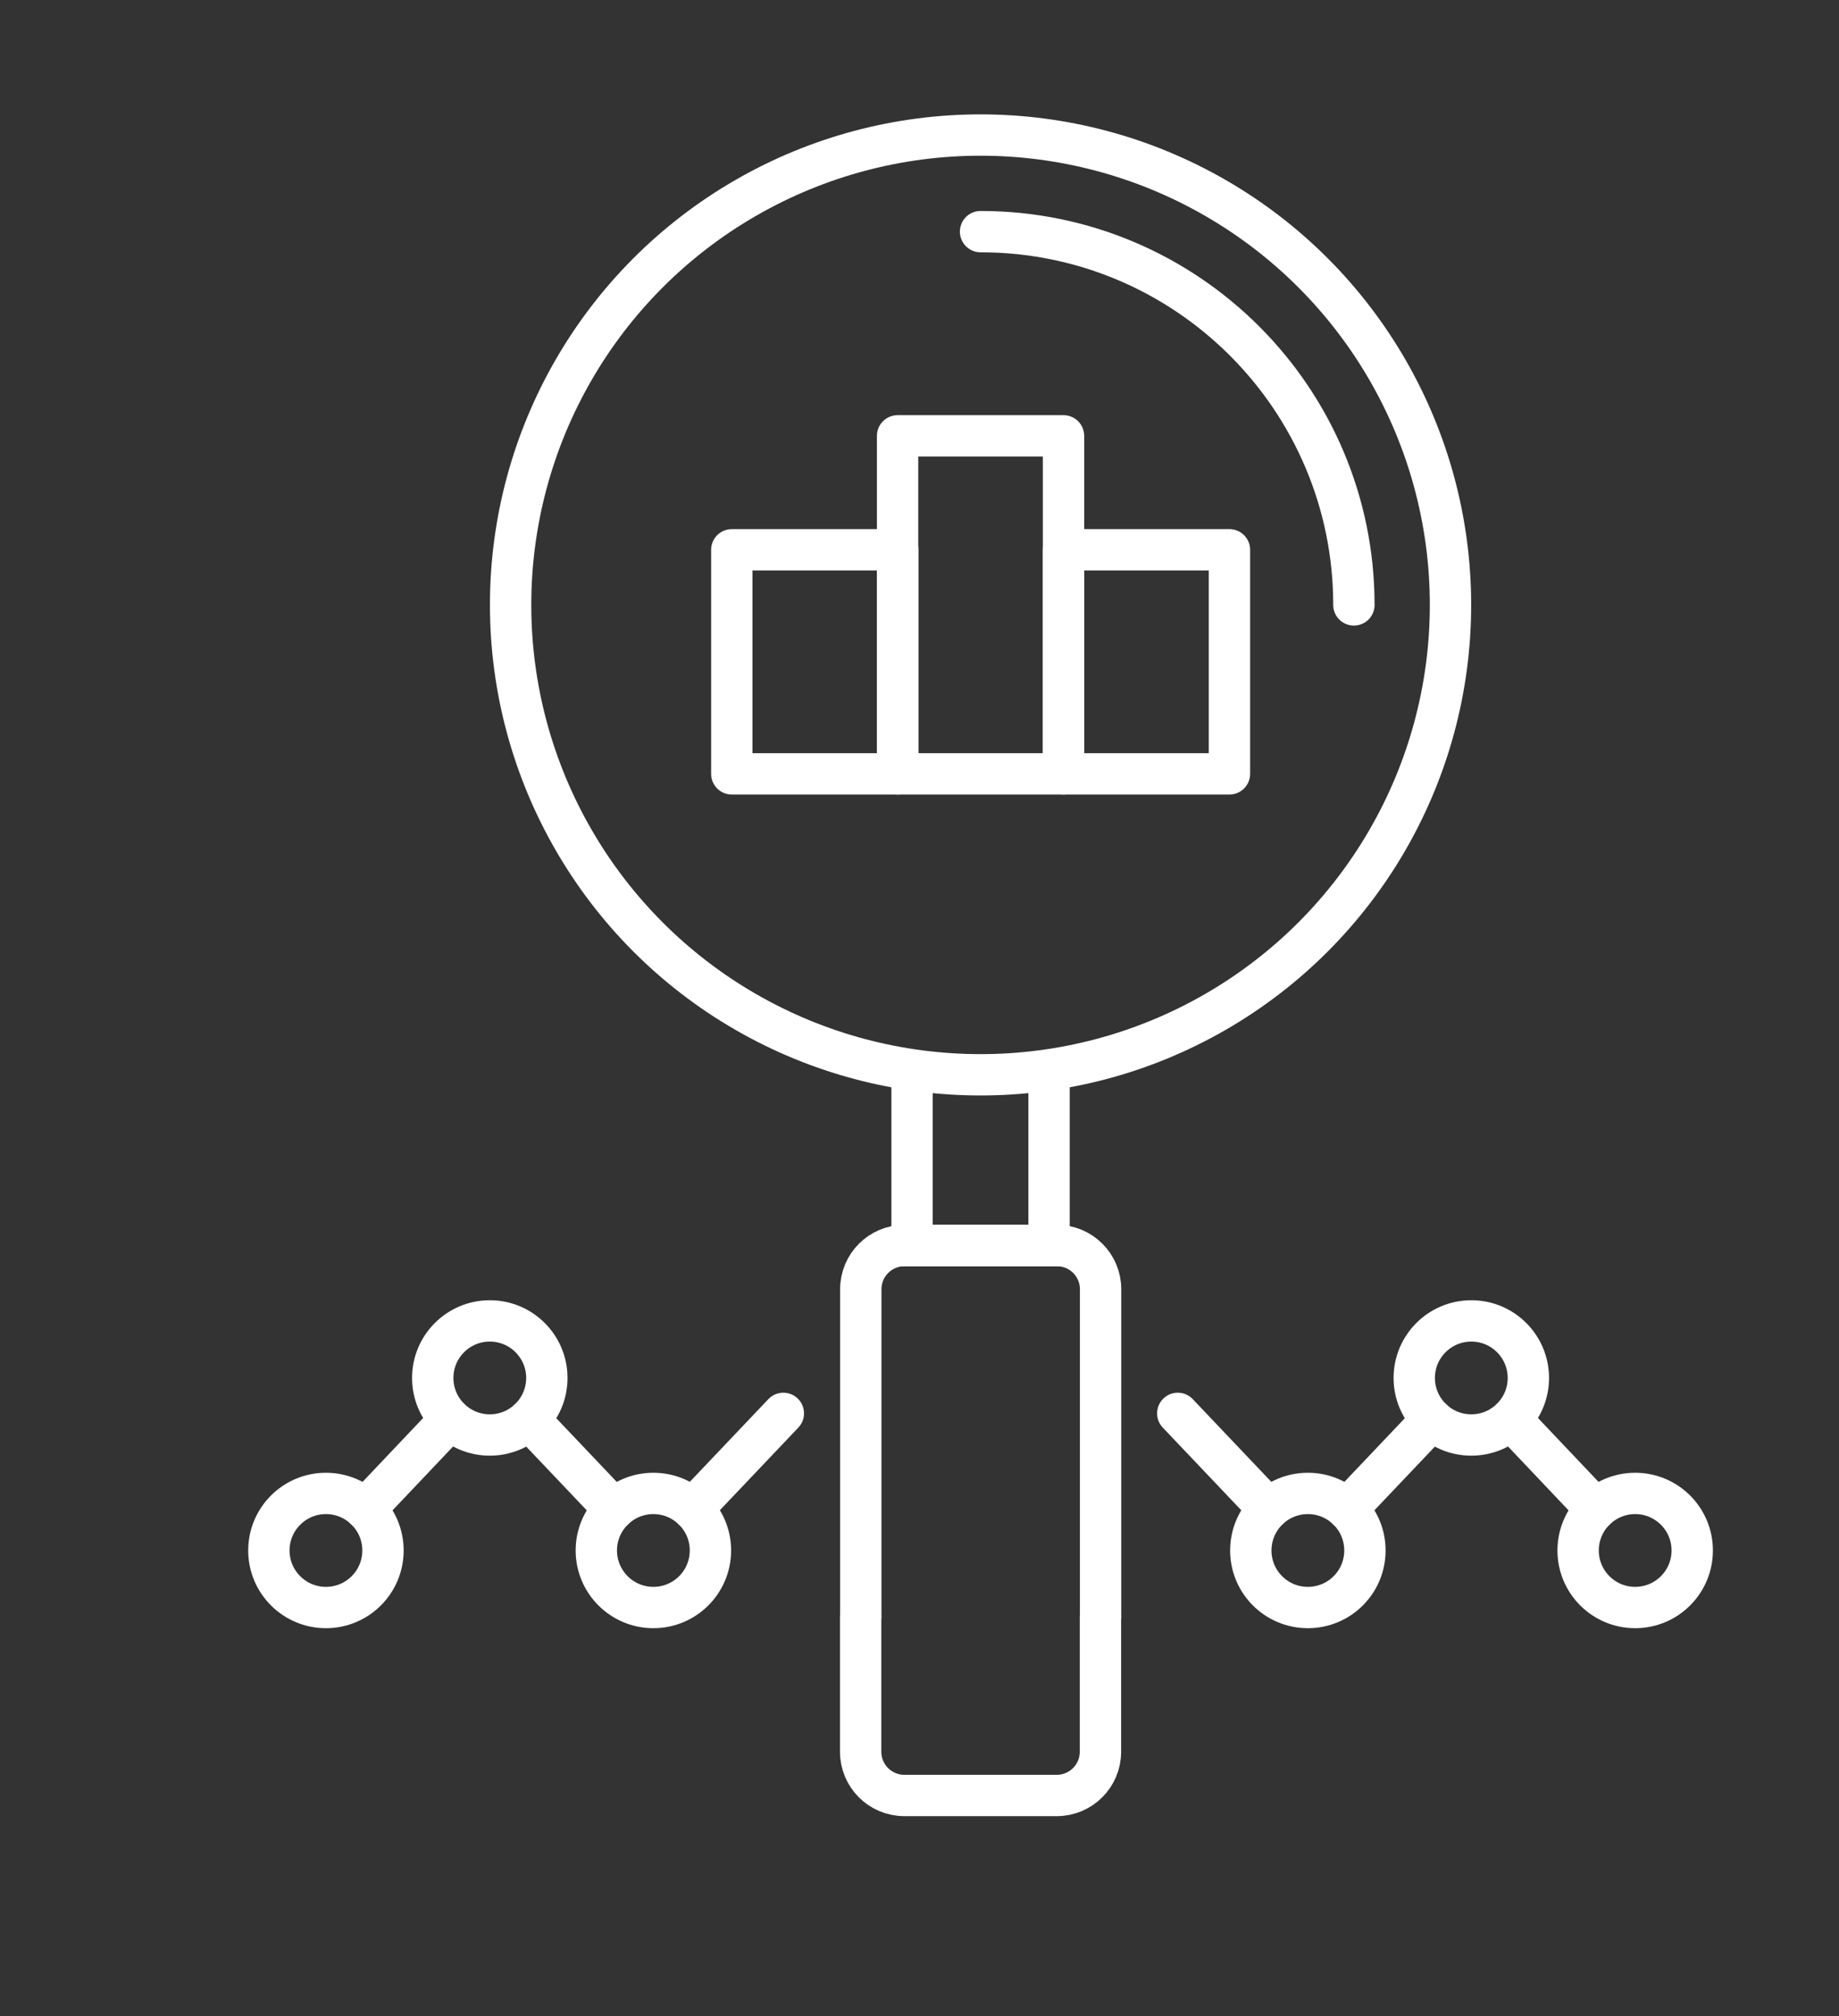 <?xml version="1.0" encoding="UTF-8"?> <svg xmlns="http://www.w3.org/2000/svg" id="_Слой_1" viewBox="0 0 133.44 146.33"><rect x="0" y="0" width="133.44" height="146.33" fill="#333333" stroke="none"/> <defs> <style>.cls-1{stroke-linejoin:round;}.cls-1,.cls-2,.cls-3{fill:none;stroke:#fff;stroke-width:3px;}.cls-2,.cls-3{stroke-miterlimit:10;}.cls-3{stroke-linecap:round;}</style> </defs> <circle class="cls-2" cx="71.15" cy="43.9" r="34.1"></circle> <path class="cls-3" d="M98.24,43.9c0-14.96-12.13-27.09-27.09-27.09"></path> <polyline class="cls-2" points="66.18 78 66.18 90.39 76.12 90.39 76.12 78"></polyline> <g> <rect class="cls-1" x="53.1" y="39.9" width="12.04" height="16.26"></rect> <rect class="cls-1" x="65.13" y="31.63" width="12.04" height="24.53"></rect> <rect class="cls-1" x="77.17" y="39.9" width="12.04" height="16.26"></rect> </g> <g> <line class="cls-3" x1="32.68" y1="103" x2="26.5" y2="109.52"></line> <line class="cls-3" x1="44.56" y1="109.52" x2="38.38" y2="103.01"></line> <line class="cls-3" x1="56.84" y1="102.57" x2="50.25" y2="109.51"></line> <circle class="cls-3" cx="23.65" cy="112.52" r="4.14"></circle> <circle class="cls-3" cx="35.54" cy="100" r="4.14"></circle> <circle class="cls-3" cx="47.41" cy="112.52" r="4.14"></circle> </g> <g> <path class="cls-3" d="M79.86,117.34v-23.78c0-1.75-1.42-3.17-3.17-3.17h-11.06c-1.75,0-3.17,1.42-3.17,3.17v23.78"></path> <path class="cls-3" d="M62.45,117.34v9.79c0,1.75,1.42,3.17,3.17,3.17h11.06c1.75,0,3.17-1.42,3.17-3.17v-9.79"></path> </g> <g> <line class="cls-3" x1="109.62" y1="103" x2="115.8" y2="109.52"></line> <line class="cls-3" x1="97.74" y1="109.52" x2="103.92" y2="103.01"></line> <line class="cls-3" x1="85.46" y1="102.57" x2="92.05" y2="109.51"></line> <circle class="cls-3" cx="118.65" cy="112.52" r="4.14"></circle> <circle class="cls-3" cx="106.76" cy="100" r="4.14"></circle> <path class="cls-3" d="M90.76,112.52c0-2.29,1.85-4.14,4.14-4.14s4.14,1.85,4.14,4.14-1.85,4.14-4.14,4.14-4.14-1.85-4.14-4.14Z"></path> </g> </svg> 